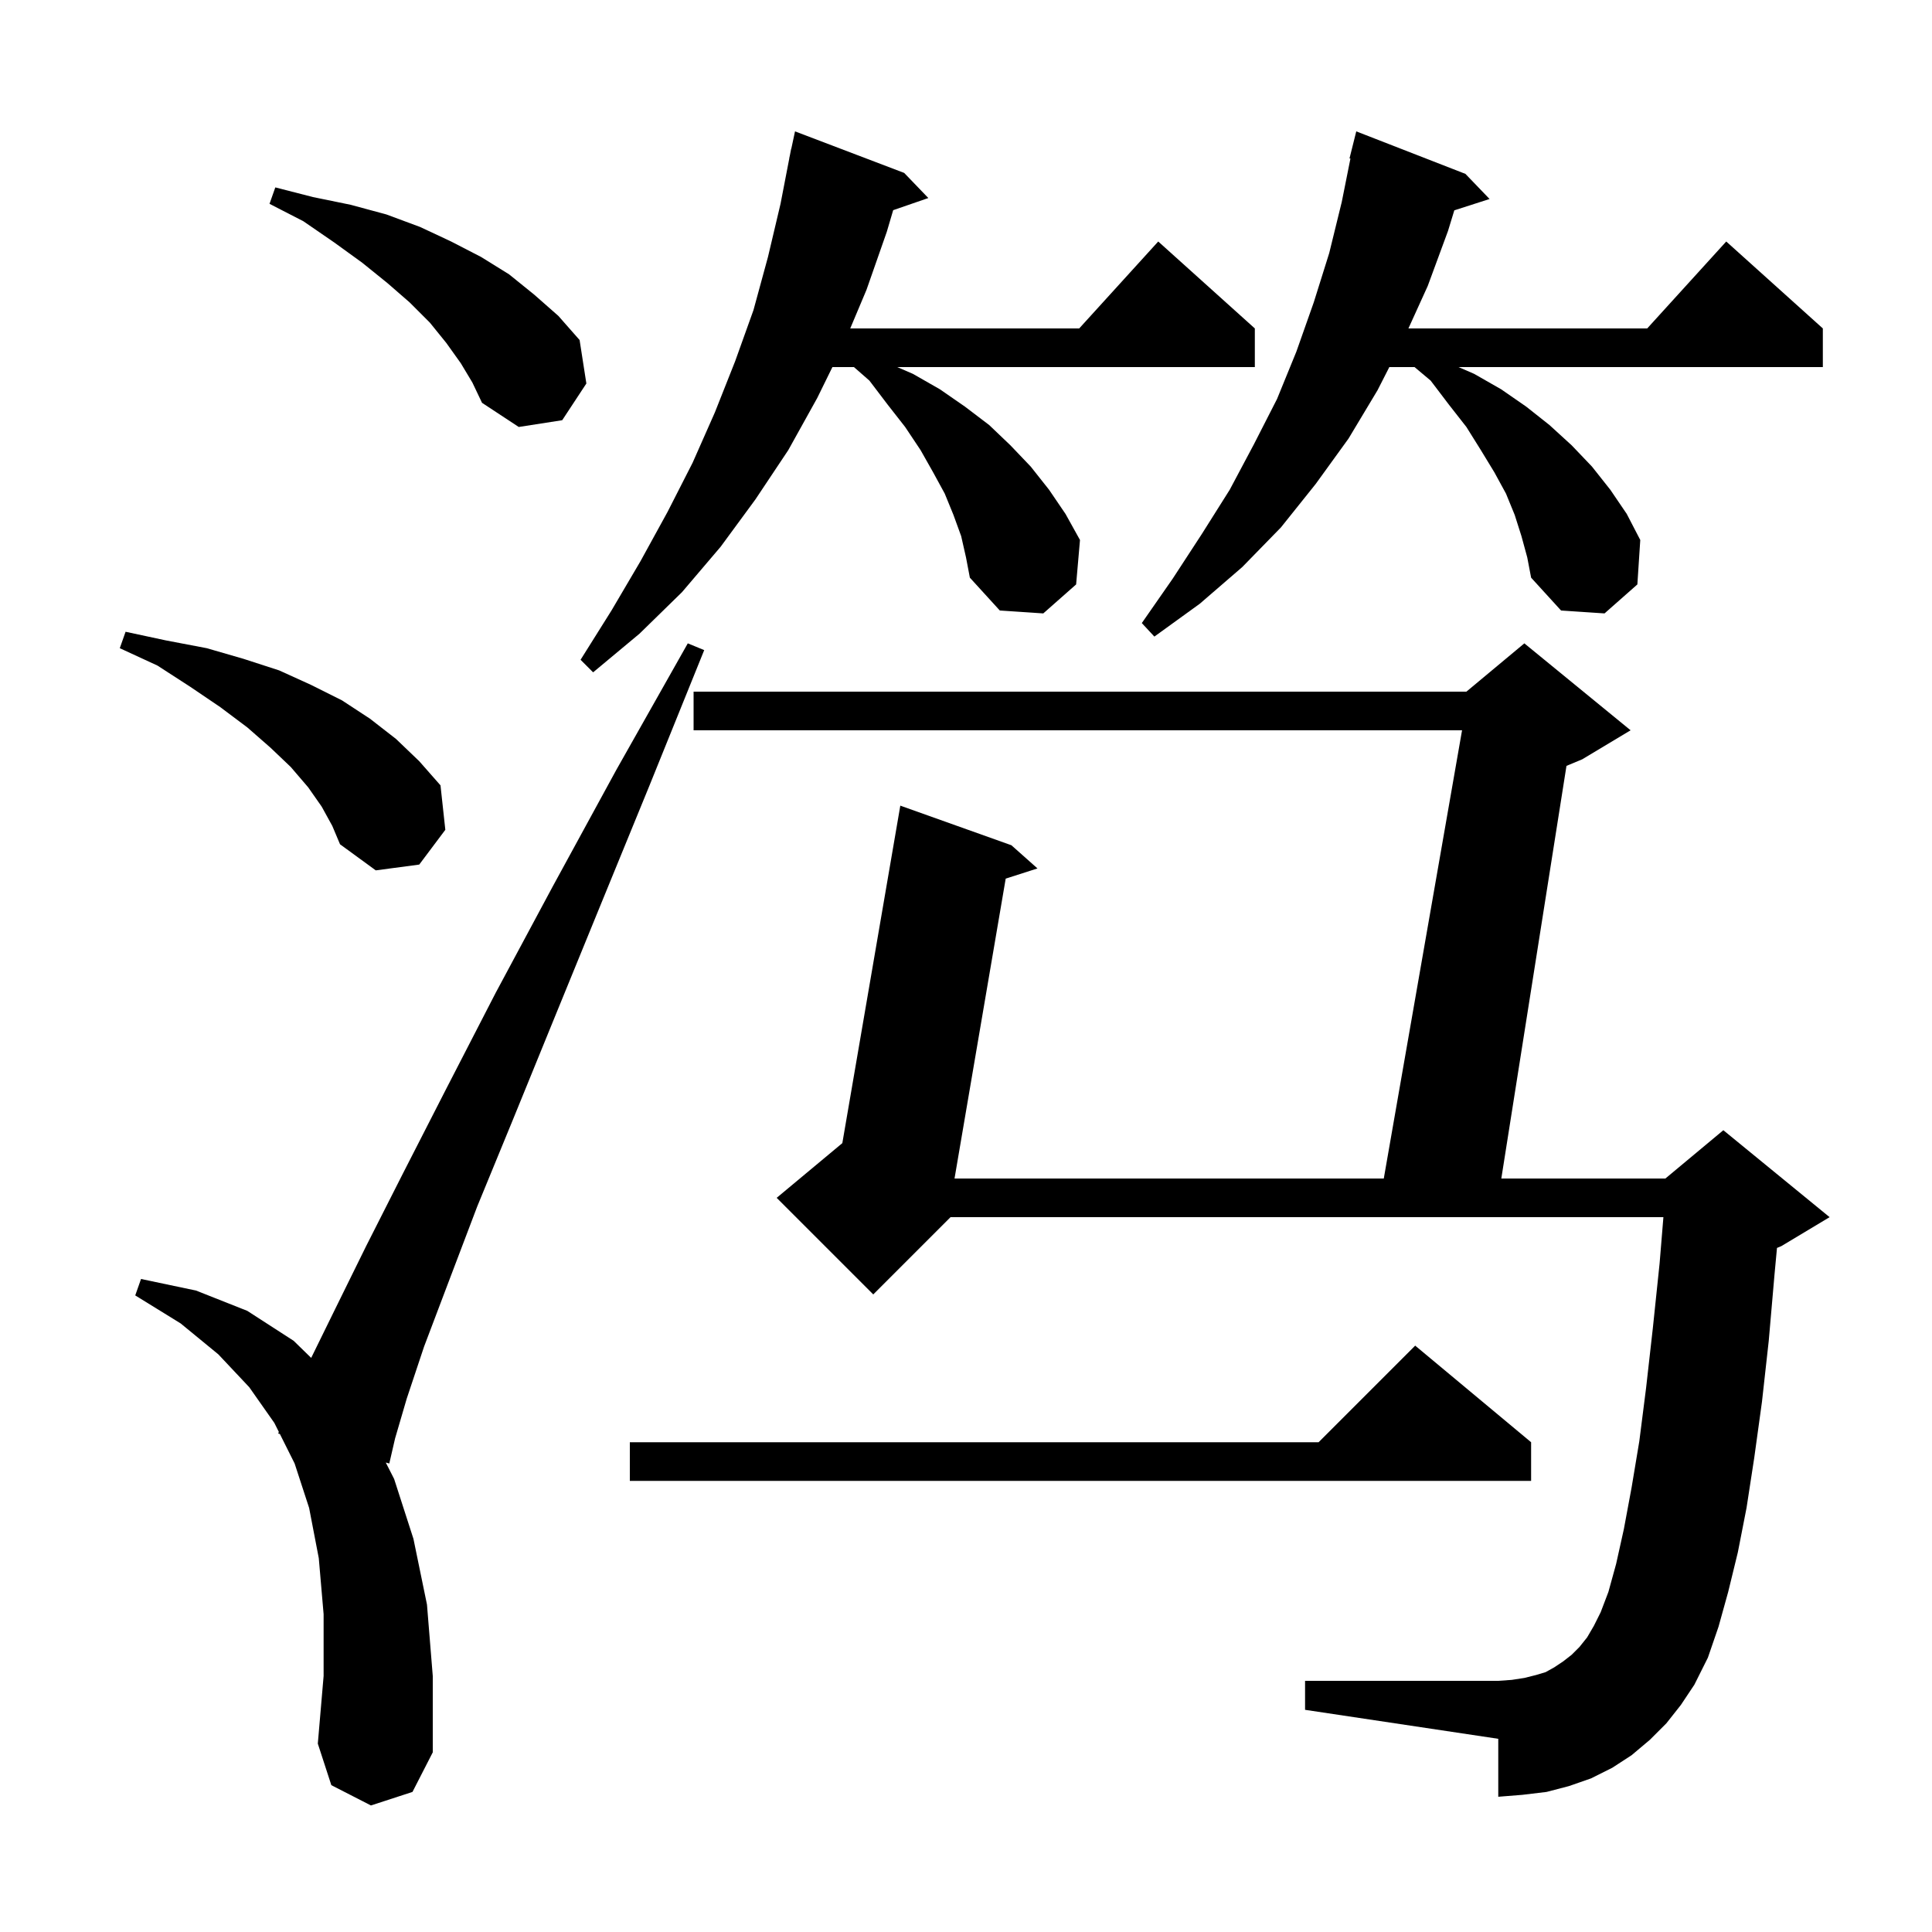 <svg xmlns="http://www.w3.org/2000/svg" xmlns:xlink="http://www.w3.org/1999/xlink" version="1.1" baseProfile="full" viewBox="0 0 200 200" width="200" height="200"><g fill="currentColor"><path d="M 38.4 186.9 L 34.3 184.8 L 32.9 180.5 L 33.5 173.5 L 33.5 167.1 L 33.0 161.3 L 32.0 156.1 L 30.5 151.5 L 28.973 148.447 L 28.8 148.4 L 28.866 148.232 L 28.4 147.3 L 25.8 143.6 L 22.6 140.2 L 18.7 137.0 L 14.0 134.1 L 14.6 132.4 L 20.3 133.6 L 25.6 135.7 L 30.4 138.8 L 32.213 140.569 L 34.7 135.5 L 37.9 129.0 L 41.7 121.5 L 46.2 112.7 L 51.3 102.8 L 57.2 91.8 L 63.8 79.7 L 71.2 66.6 L 72.9 67.3 L 67.2 81.4 L 62.0 94.1 L 57.3 105.6 L 53.1 115.9 L 49.4 124.9 L 46.4 132.8 L 43.9 139.4 L 42.1 144.8 L 40.9 148.9 L 40.3 151.5 L 39.935 151.402 L 40.8 153.1 L 42.8 159.3 L 44.2 166.1 L 44.8 173.5 L 44.8 181.4 L 42.7 185.5 Z M 172.5 178.4 L 170.8 180.1 L 168.9 181.7 L 166.9 183.0 L 164.7 184.1 L 162.4 184.9 L 160.1 185.5 L 157.6 185.8 L 155.1 186.0 L 155.1 180.0 L 135.1 177.0 L 135.1 174.0 L 155.1 174.0 L 156.5 173.9 L 157.8 173.7 L 159.0 173.4 L 160.0 173.1 L 160.9 172.6 L 161.8 172.0 L 162.7 171.3 L 163.5 170.5 L 164.3 169.5 L 165.0 168.3 L 165.7 166.9 L 166.5 164.8 L 167.3 161.9 L 168.1 158.3 L 168.9 154.0 L 169.7 149.2 L 170.4 143.7 L 171.1 137.5 L 171.8 130.8 L 172.195 126.0 L 98.4 126.0 L 90.4 134.0 L 80.4 124.0 L 87.198 118.335 L 93.2 83.4 L 104.7 87.5 L 107.4 89.9 L 104.11 90.955 L 98.812 122.0 L 143.249 122.0 L 151.351 75.6 L 71.8 75.6 L 71.8 71.6 L 151.8 71.6 L 157.8 66.6 L 168.8 75.6 L 163.8 78.6 L 162.161 79.283 L 155.416 122.0 L 172.4 122.0 L 178.4 117.0 L 189.4 126.0 L 184.4 129.0 L 183.953 129.186 L 183.7 131.9 L 183.1 138.8 L 182.4 145.1 L 181.6 150.9 L 180.8 156.1 L 179.9 160.7 L 178.9 164.8 L 177.9 168.4 L 176.8 171.6 L 175.4 174.4 L 174.0 176.5 Z M 158.5 149.3 L 158.5 153.3 L 65.2 153.3 L 65.2 149.3 L 136.5 149.3 L 146.5 139.3 Z M 33.3 83.5 L 31.9 81.5 L 30.1 79.4 L 28.0 77.4 L 25.6 75.3 L 22.8 73.2 L 19.7 71.1 L 16.3 68.9 L 12.4 67.1 L 13.0 65.4 L 17.2 66.3 L 21.4 67.1 L 25.2 68.2 L 28.9 69.4 L 32.2 70.9 L 35.4 72.5 L 38.3 74.4 L 41.0 76.5 L 43.4 78.8 L 45.6 81.3 L 46.1 85.9 L 43.4 89.5 L 38.9 90.1 L 35.2 87.4 L 34.4 85.5 Z M 99.5 55.5 L 98.7 53.3 L 97.8 51.1 L 96.6 48.9 L 95.3 46.6 L 93.7 44.2 L 91.9 41.9 L 90.0 39.4 L 88.4 38.0 L 86.171 38.0 L 84.6 41.2 L 81.6 46.6 L 78.2 51.7 L 74.6 56.6 L 70.6 61.3 L 66.2 65.6 L 61.4 69.6 L 60.1 68.3 L 63.3 63.2 L 66.3 58.1 L 69.1 53.0 L 71.7 47.9 L 74.0 42.7 L 76.1 37.4 L 78.0 32.1 L 79.5 26.6 L 80.8 21.1 L 81.707 16.401 L 81.7 16.4 L 81.771 16.071 L 81.9 15.4 L 81.914 15.403 L 82.3 13.6 L 93.6 17.9 L 96.1 20.5 L 92.462 21.757 L 91.8 24.0 L 89.7 30.0 L 88.016 34.0 L 111.718 34.0 L 119.9 25.0 L 129.9 34.0 L 129.9 38.0 L 92.885 38.0 L 94.5 38.7 L 97.3 40.3 L 99.9 42.1 L 102.4 44.0 L 104.6 46.1 L 106.7 48.3 L 108.6 50.7 L 110.3 53.2 L 111.8 55.9 L 111.4 60.5 L 108.0 63.5 L 103.5 63.2 L 100.4 59.8 L 100.0 57.7 Z M 157.5 55.5 L 156.8 53.3 L 155.9 51.1 L 154.7 48.9 L 153.3 46.6 L 151.8 44.2 L 150.0 41.9 L 148.1 39.4 L 146.433 38.0 L 143.823 38.0 L 142.6 40.4 L 139.6 45.4 L 136.2 50.1 L 132.6 54.6 L 128.6 58.7 L 124.2 62.5 L 119.5 65.9 L 118.2 64.5 L 121.4 59.9 L 124.4 55.3 L 127.3 50.7 L 129.8 46.0 L 132.2 41.3 L 134.2 36.4 L 136.0 31.3 L 137.6 26.2 L 138.9 20.9 L 139.797 16.413 L 139.7 16.4 L 140.4 13.6 L 151.7 18.0 L 154.2 20.6 L 150.549 21.774 L 149.9 23.9 L 147.8 29.6 L 145.8 34.0 L 170.518 34.0 L 178.7 25.0 L 188.7 34.0 L 188.7 38.0 L 150.985 38.0 L 152.6 38.7 L 155.4 40.3 L 158.0 42.1 L 160.4 44.0 L 162.7 46.1 L 164.8 48.3 L 166.7 50.7 L 168.4 53.2 L 169.8 55.9 L 169.5 60.5 L 166.1 63.5 L 161.6 63.2 L 158.5 59.8 L 158.1 57.7 Z M 47.7 37.6 L 46.2 35.5 L 44.5 33.4 L 42.4 31.3 L 40.1 29.3 L 37.5 27.2 L 34.6 25.1 L 31.4 22.9 L 27.9 21.1 L 28.5 19.4 L 32.4 20.4 L 36.3 21.2 L 40.0 22.2 L 43.5 23.5 L 46.7 25.0 L 49.8 26.6 L 52.7 28.4 L 55.3 30.5 L 57.8 32.7 L 60.0 35.2 L 60.7 39.7 L 58.2 43.5 L 53.7 44.2 L 49.9 41.7 L 48.9 39.6 Z "/></g></svg>